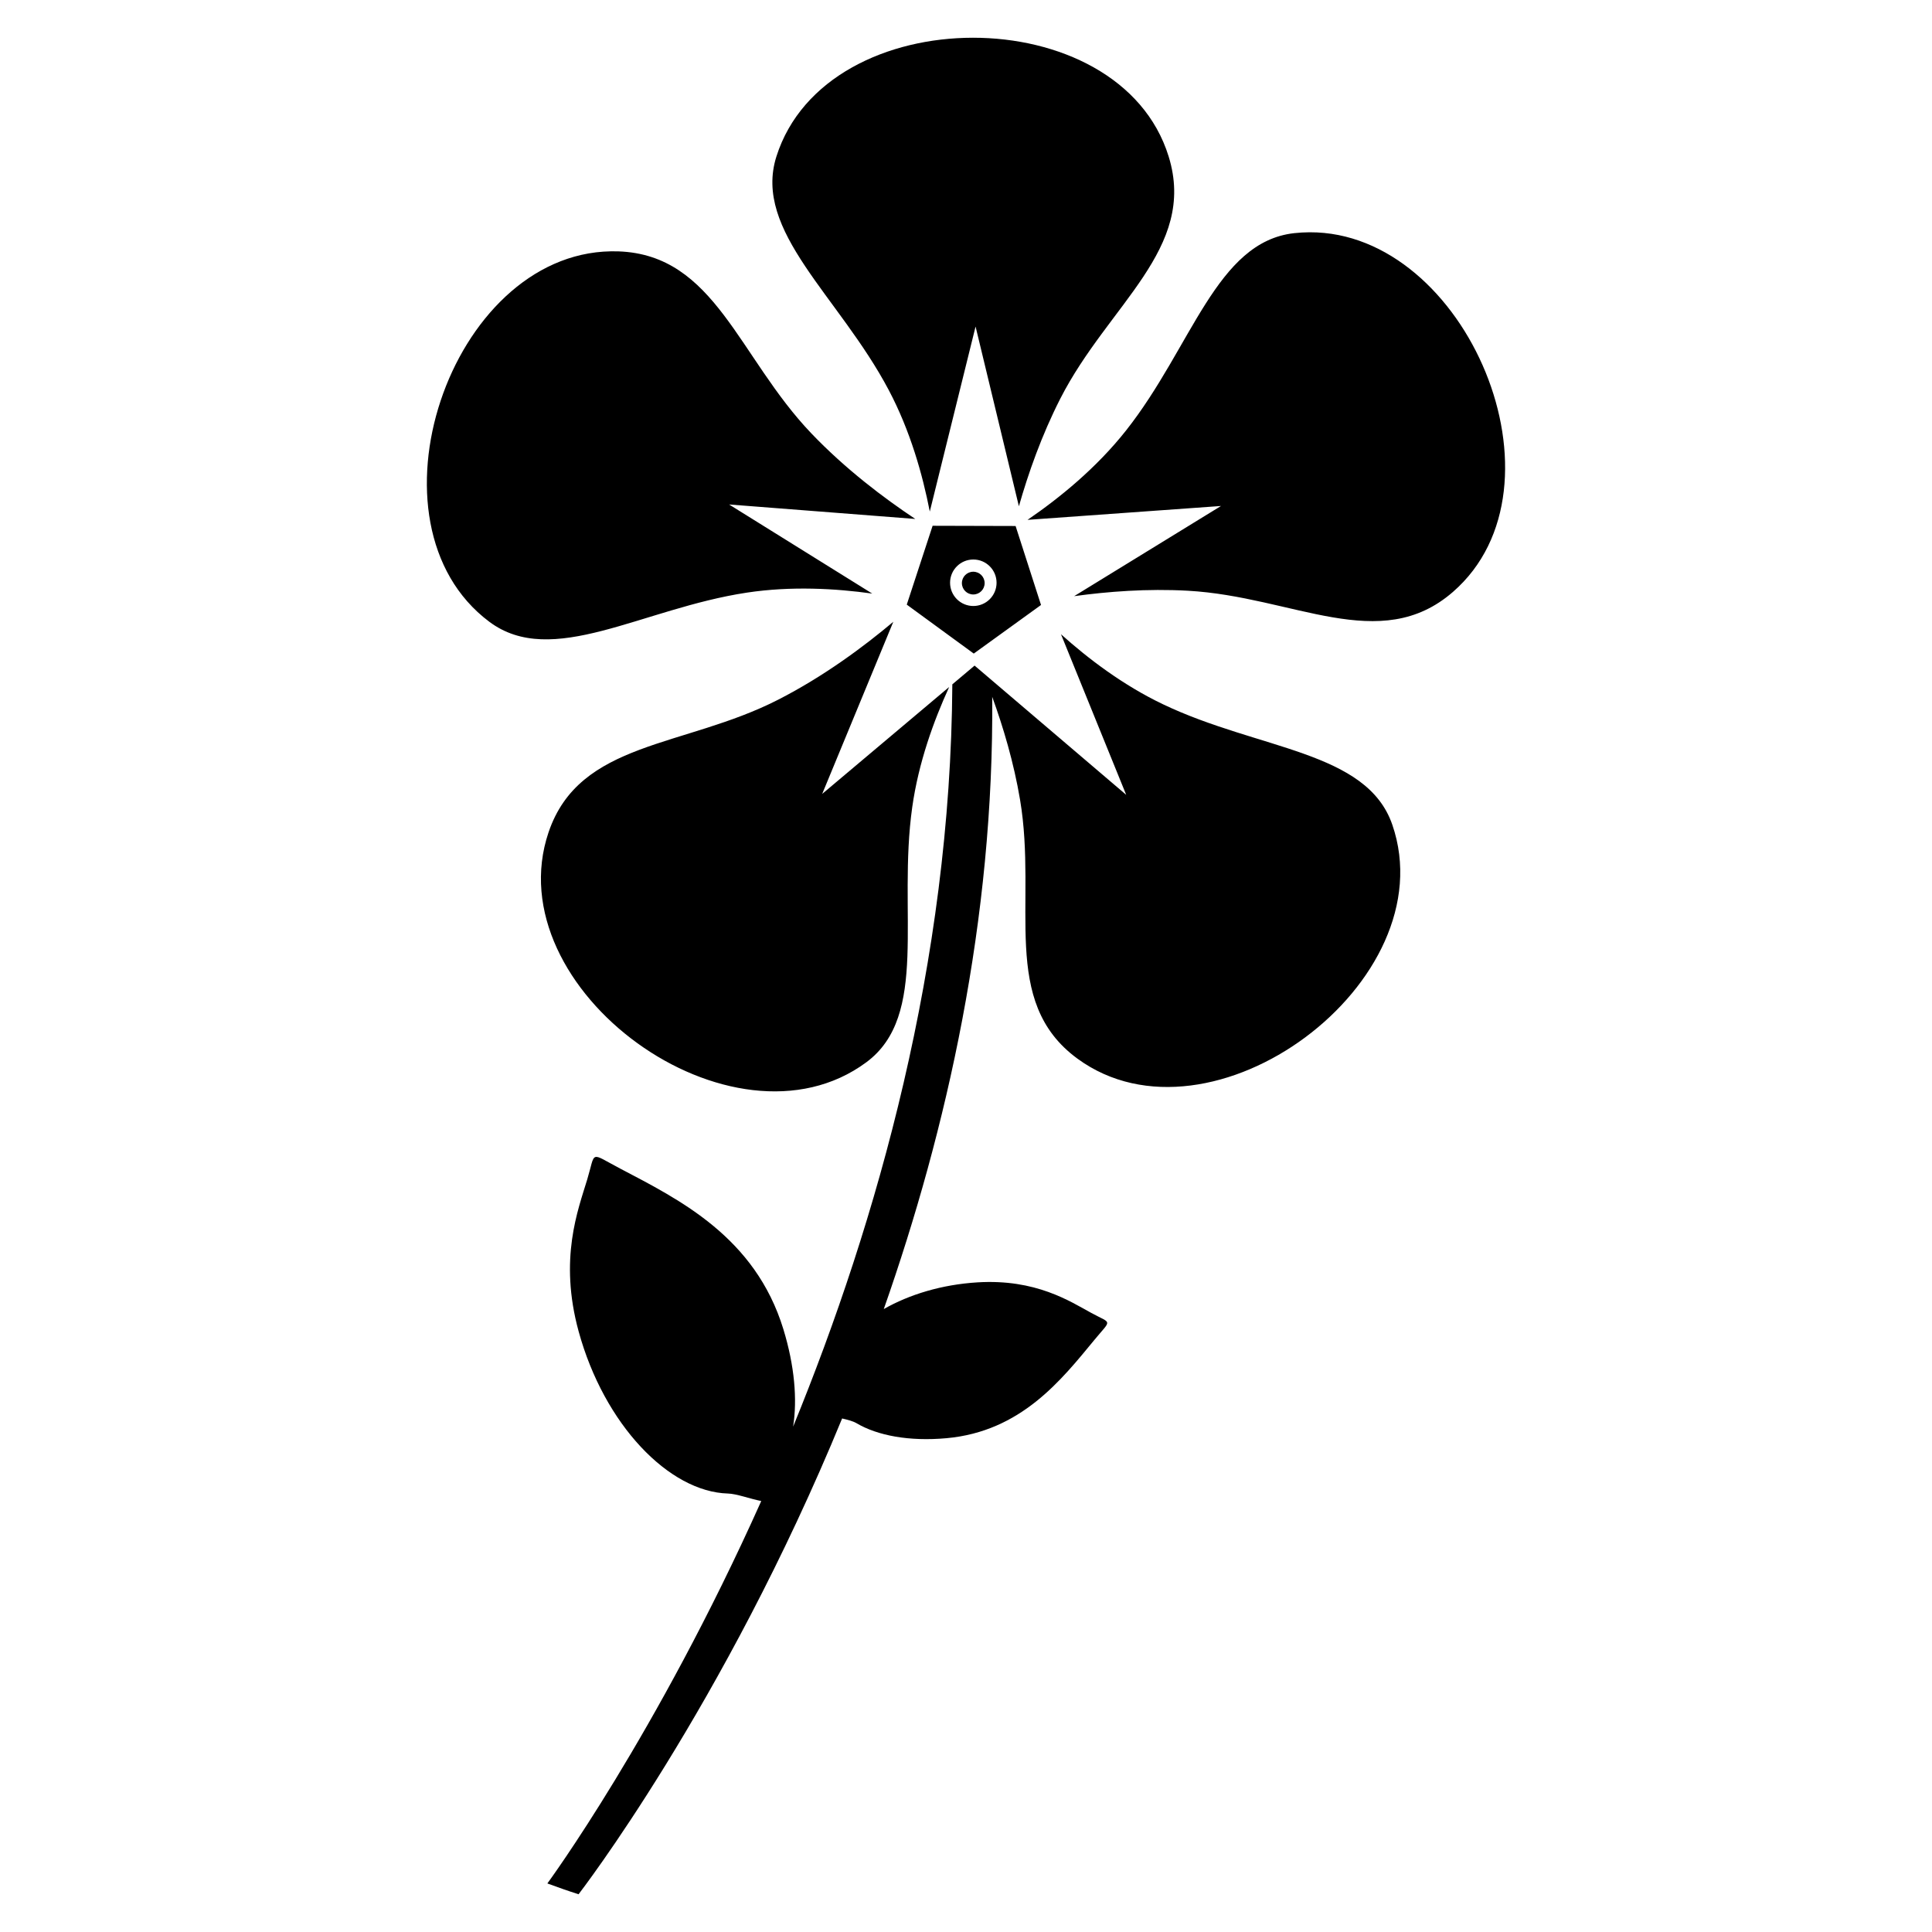 <?xml version="1.0" encoding="UTF-8"?>
<!-- The Best Svg Icon site in the world: iconSvg.co, Visit us! https://iconsvg.co -->
<svg fill="#000000" width="800px" height="800px" version="1.1" viewBox="144 144 512 512" xmlns="http://www.w3.org/2000/svg">
 <path d="m401.85 154c-22.703 0.008-45.445 10.508-52.094 31.477-6.281 19.824 16.609 36.992 29.77 61.891 5.711 10.801 8.98 22.445 10.879 32.203l12.133-49.035 11.48 47.629c2.477-8.699 6.008-18.789 10.992-28.555 12.73-24.941 36.266-39.664 28.699-64.133-6.492-21-29.16-31.484-51.863-31.477zm89.219 51.555c-1.34 0.008-2.695 0.082-4.062 0.23-20.668 2.269-27.113 30.148-44.562 52.258-7.91 10.02-17.734 17.98-26.137 23.723l51.273-3.676-38.918 23.898c8.867-1.219 19.348-2.039 30.125-1.438 27.957 1.559 50.941 17.125 70.262 0.312 32.125-27.961 3.602-95.48-37.977-95.305zm-185.19 5.047c-42.672 0.719-66.887 72.199-32.215 98.164 16.645 12.465 40.398-3.492 68.242-7.711 11.789-1.785 23.543-1.105 33.25 0.25l-37.938-23.613 49.344 3.836c-8.305-5.523-18.488-13.203-27.543-22.676-19.348-20.242-25.496-47.312-51.094-48.234-0.688-0.023-1.367-0.031-2.047-0.02zm85.273 72.734-6.848 20.895 17.754 12.973 17.824-12.879-6.738-20.93-21.988-0.059zm10.793 8.934-0.004 0.004c3.402 0 6.16 2.758 6.16 6.16 0 1.633-0.648 3.199-1.805 4.356s-2.723 1.805-4.356 1.805c-1.633 0-3.199-0.648-4.356-1.805s-1.805-2.723-1.805-4.356c0-3.402 2.758-6.16 6.16-6.16zm-0.012 3.238-0.004 0.004c-1.664 0-3.016 1.348-3.016 3.016 0 1.664 1.352 3.012 3.016 3.012 1.664 0 3.012-1.348 3.012-3.012 0-1.668-1.348-3.016-3.012-3.016zm-21.203 13.277c-7.746 6.519-18.371 14.441-30.512 20.645-24.934 12.742-52.633 10.875-60.844 35.137-14.098 41.641 48.863 87.129 84.223 60.938 16.711-12.375 8.223-39.707 12.156-67.594 1.668-11.832 5.703-22.938 9.793-31.859l-33.656 28.344 18.844-45.609zm44.453 3.324 17.273 42.527-40.18-34.25-5.898 4.969c-0.449 73.812-19.93 142.34-42.191 196.72 1.137-7.199 0.387-16.102-2.574-25.797-7.481-24.492-27.625-34.383-43.262-42.598-8.246-4.328-6.426-4.762-8.738 2.918-2.398 7.961-7.551 20.957-2.266 40.238 6.769 24.695 23.938 42.508 39.547 42.961 2.348 0.066 5.844 1.402 8.848 1.992-27.805 62.113-56.684 101.34-56.684 101.34 2.738 1 5.238 1.902 8.266 2.867 0 0 38.48-49.738 69.848-126.09 1.461 0.34 2.871 0.699 3.844 1.27 5.555 3.273 13.938 4.852 23.828 3.957 19.781-1.789 30.492-15.512 39.211-26.082 4.598-5.574 4.637-4.121-0.828-7.102-5.664-3.086-14.711-9.062-30.188-8.113-9.453 0.578-18.07 3.219-24.828 7.078 16.73-47.629 29.23-103.2 28.738-162.25 2.914 8.012 5.719 17.395 7.379 27.277 4.648 27.613-5.469 53.465 15.195 68.598 35.469 25.977 97.793-20.379 83.457-61.98-6.773-19.66-35.391-19.793-60.801-31.938-10.574-5.055-19.781-12.055-26.992-18.531z" fill-rule="evenodd"/>
</svg>